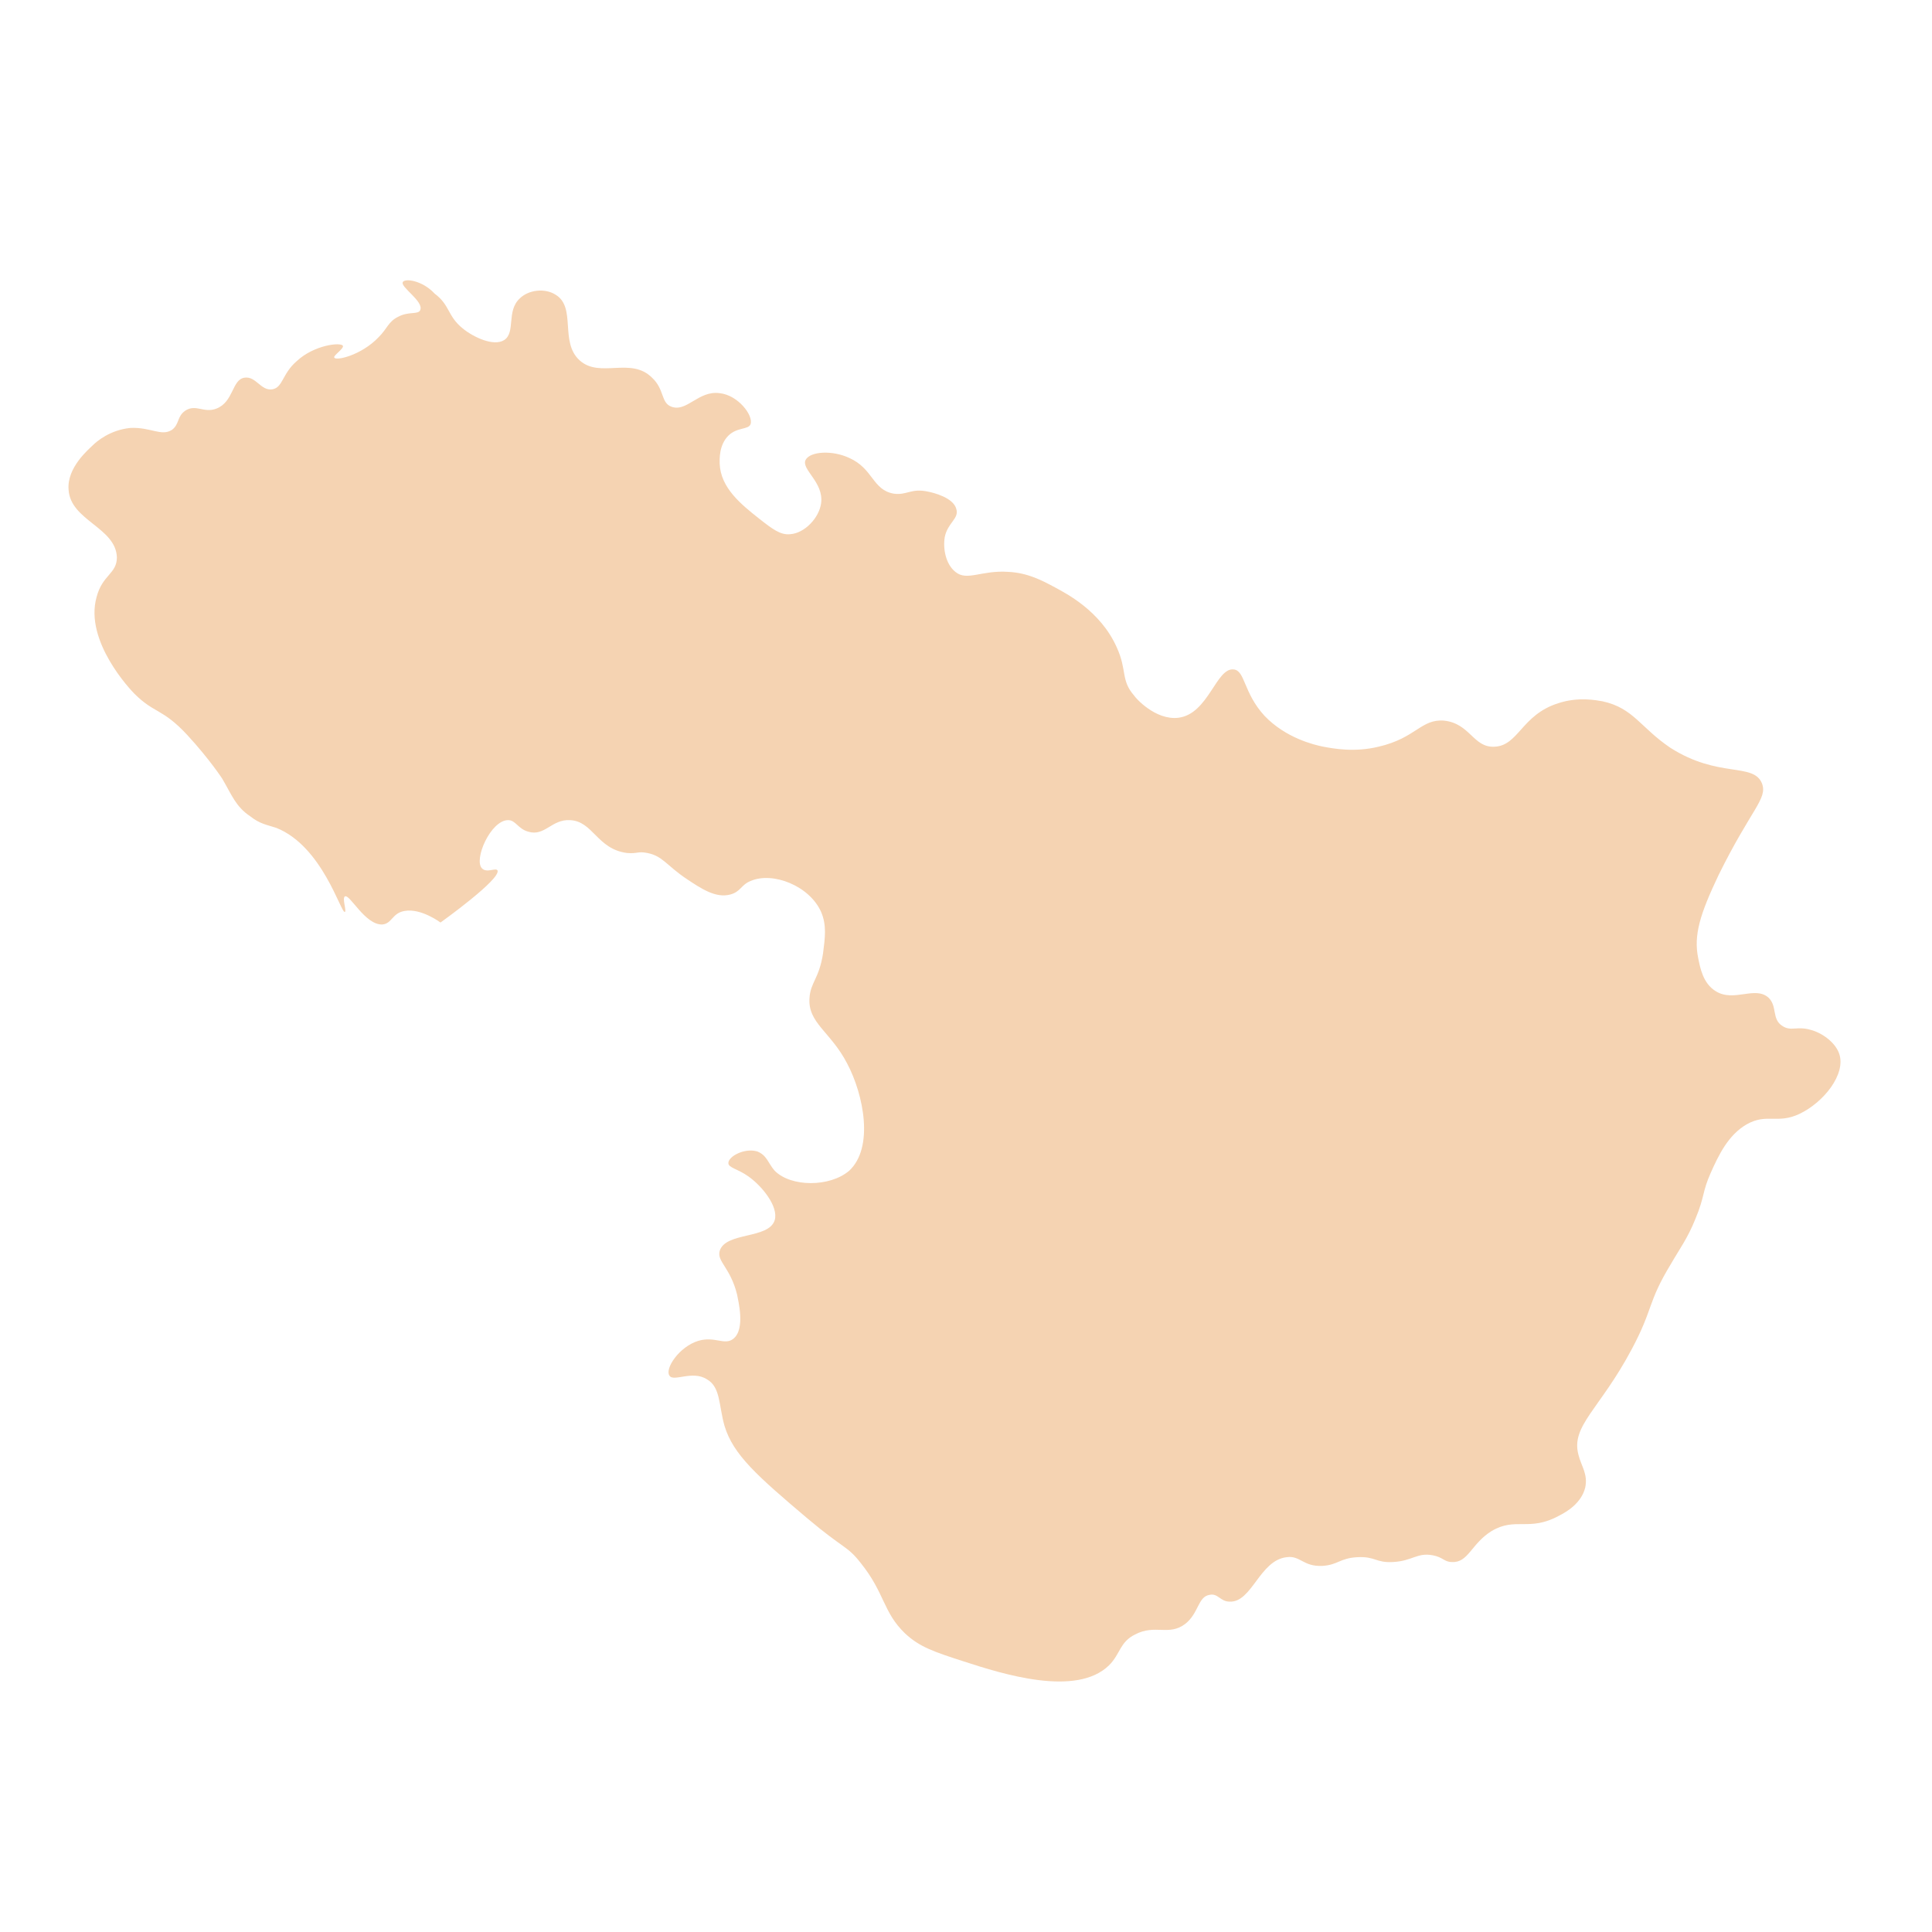 <?xml version="1.0" encoding="utf-8"?>
<!-- Generator: Adobe Illustrator 25.2.1, SVG Export Plug-In . SVG Version: 6.00 Build 0)  -->
<svg version="1.1" id="Ebene_1" xmlns="http://www.w3.org/2000/svg" xmlns:xlink="http://www.w3.org/1999/xlink" x="0px" y="0px"
	 viewBox="0 0 200 200" style="enable-background:new 0 0 200 200;" xml:space="preserve">
<style type="text/css">
	.st0{fill:#F5D3B2;}
</style>
<path class="st0" d="M41.7,29.2c-0.3,0.5,2.2,2,1.8,2.9c-0.2,0.5-1.2,0.1-2.3,0.7c-1,0.5-1.1,1.2-2,2.1c-1.8,1.9-4.5,2.5-4.6,2.1
	c-0.1-0.2,1-0.9,0.9-1.2c-0.2-0.4-3-0.1-4.8,1.6c-1.5,1.3-1.4,2.7-2.5,2.9c-1.2,0.2-1.7-1.4-2.9-1.2c-1.3,0.2-1.1,2.5-2.9,3.2
	c-1.3,0.5-2.1-0.5-3.2,0.2c-0.9,0.6-0.6,1.4-1.4,2c-1.1,0.7-2.2-0.3-4.3-0.2c-2.1,0.2-3.5,1.4-3.9,1.8c-0.4,0.4-2.7,2.3-2.5,4.6
	c0.2,3.2,4.9,3.9,5,7c0,1.7-1.5,1.8-2.1,4.1c-1.3,4.6,3.6,9.7,3.9,10c2.1,2.1,2.9,1.5,5.5,4.3c2.3,2.5,3.6,4.5,3.6,4.5
	c1,1.7,1.4,2.9,2.9,3.9c1,0.8,1.8,0.9,2.7,1.2c4.8,1.9,6.7,8.9,7.1,8.7c0.2-0.1-0.3-1.4,0-1.6c0.5-0.3,2.1,3,3.9,2.9
	c1-0.1,1-1.2,2.3-1.4c1.7-0.3,3.7,1.2,3.7,1.2l0,0c0,0,6.3-4.5,5.9-5.4c-0.2-0.3-1.1,0.3-1.6-0.2c-0.9-0.9,0.9-5,2.7-5
	c0.8,0,1,0.9,2.1,1.2c1.7,0.5,2.4-1.3,4.3-1.2c2.4,0.1,2.8,3,5.9,3.4c1.1,0.1,1.1-0.2,2.1,0c1.6,0.3,2,1.3,4.1,2.7
	c1.5,1,3,2,4.5,1.6c1.1-0.3,1.1-1,2.1-1.4c2.3-1,6.1,0.5,7.3,3.2c0.6,1.4,0.4,2.7,0.2,4.3c-0.4,2.6-1.3,3-1.4,4.6
	c-0.2,2.6,2.2,3.5,3.9,6.8c1.7,3.2,2.8,8.7,0.2,11.1c-2,1.7-6,1.7-7.7,0c-0.7-0.8-0.8-1.6-1.8-2c-1.3-0.4-3,0.5-3,1.2
	c0,0.5,1,0.6,2.1,1.4c1.4,1,3.1,3.1,2.7,4.5c-0.6,2-5.1,1.2-5.7,3.2c-0.3,1.1,1.1,1.7,1.8,4.5c0.1,0.6,0.9,3.6-0.4,4.6
	c-0.9,0.7-1.9-0.3-3.6,0.2c-2,0.6-3.5,2.9-3,3.6c0.4,0.7,2.4-0.6,3.9,0.4c1.4,0.8,1.2,2.7,1.8,4.8c0.9,3,3.4,5.2,8.6,9.6
	c3.8,3.2,4.1,2.8,5.5,4.6c2.5,3.1,2.3,5.1,4.6,7.3c1.5,1.4,3,1.9,6.1,2.9c4,1.3,11.6,3.7,15,0.4c1.2-1.2,1.1-2.4,2.7-3.2
	c2.1-1.1,3.5,0.2,5.2-1.1c1.4-1.1,1.3-2.8,2.5-3c0.9-0.2,1.1,0.7,2.1,0.7c2.3,0.1,3.1-4.3,5.9-4.6c1.4-0.2,1.7,1,3.7,0.9
	c1.6-0.1,1.8-0.8,3.6-0.9c1.9-0.1,1.9,0.6,3.7,0.5c2-0.1,2.5-1,4.1-0.7c1.1,0.2,1.2,0.7,2,0.7c1.7,0.1,2-1.9,4.1-3.2
	c2.5-1.5,3.9,0.1,7-1.6c0.8-0.4,2.3-1.3,2.7-2.9c0.3-1.4-0.4-2.2-0.7-3.4c-0.8-3,2.2-4.7,5.5-10.9c2.3-4.3,1.6-4.8,4.1-8.9
	c0.8-1.4,1.7-2.6,2.5-4.6c1-2.4,0.7-2.8,1.6-4.8c0.8-1.8,1.8-3.9,3.7-5c2.1-1.2,3.2,0,5.5-1.1c2.5-1.2,4.8-4.1,4.1-6.2
	c-0.4-1.2-1.8-2.2-3-2.5c-1.4-0.4-2,0.2-2.9-0.4c-1.1-0.7-0.5-2-1.4-2.9c-1.4-1.3-3.6,0.5-5.5-0.7c-1.3-0.8-1.6-2.4-1.8-3.4
	c-0.5-2.4,0.2-4.6,2.1-8.6c3.4-6.9,5.1-7.9,4.5-9.5c-0.9-2.2-4.5-0.5-9.5-3.7c-3.1-2.1-3.8-4.1-7-4.8c-0.6-0.1-2.5-0.5-4.6,0.2
	c-3.8,1.2-4.1,4.4-6.6,4.5c-2.2,0.1-2.5-2.4-5.2-2.7c-2.4-0.2-2.9,1.8-6.8,2.7c-2.5,0.6-4.6,0.2-5.7,0c-1-0.2-3.9-0.9-6.1-3.2
	c-2.2-2.4-2-4.7-3.2-4.8c-1.8-0.2-2.6,4.6-5.7,5c-2.4,0.3-4.5-2.1-4.6-2.3c-1.4-1.6-0.7-2.6-1.8-5c-1.7-3.8-5.3-5.6-6.4-6.2
	c-1.3-0.7-2.8-1.5-4.8-1.6c-2.8-0.2-4.3,1-5.5,0c-1-0.8-1.3-2.4-1.1-3.6c0.3-1.5,1.5-1.9,1.2-2.9c-0.3-1.2-2.4-1.7-2.9-1.8
	c-1.8-0.4-2.2,0.4-3.6,0.2c-2.2-0.4-2.1-2.6-4.6-3.7c-1.7-0.8-4-0.7-4.5,0.2c-0.5,1,1.9,2.3,1.6,4.5c-0.2,1.5-1.7,3.1-3.2,3.2
	c-1,0.1-1.8-0.5-3.2-1.6c-1.9-1.5-4-3.2-4.1-5.7c0-0.4-0.1-1.9,0.9-2.9c0.9-0.9,2.1-0.6,2.3-1.2c0.3-0.9-1.3-3-3.2-3.2
	c-2.2-0.3-3.4,2-5,1.4c-1.1-0.4-0.7-1.8-2-3c-2.2-2.2-5.4,0.1-7.5-1.8c-2.1-1.9-0.3-5.5-2.5-6.8c-1.1-0.7-2.8-0.5-3.7,0.4
	c-1.4,1.3-0.4,3.5-1.6,4.3c-1.1,0.7-3.2-0.3-4.3-1.2c-1.6-1.3-1.3-2.4-2.9-3.6C43.7,29,41.9,28.8,41.7,29.2z"/>
</svg>
